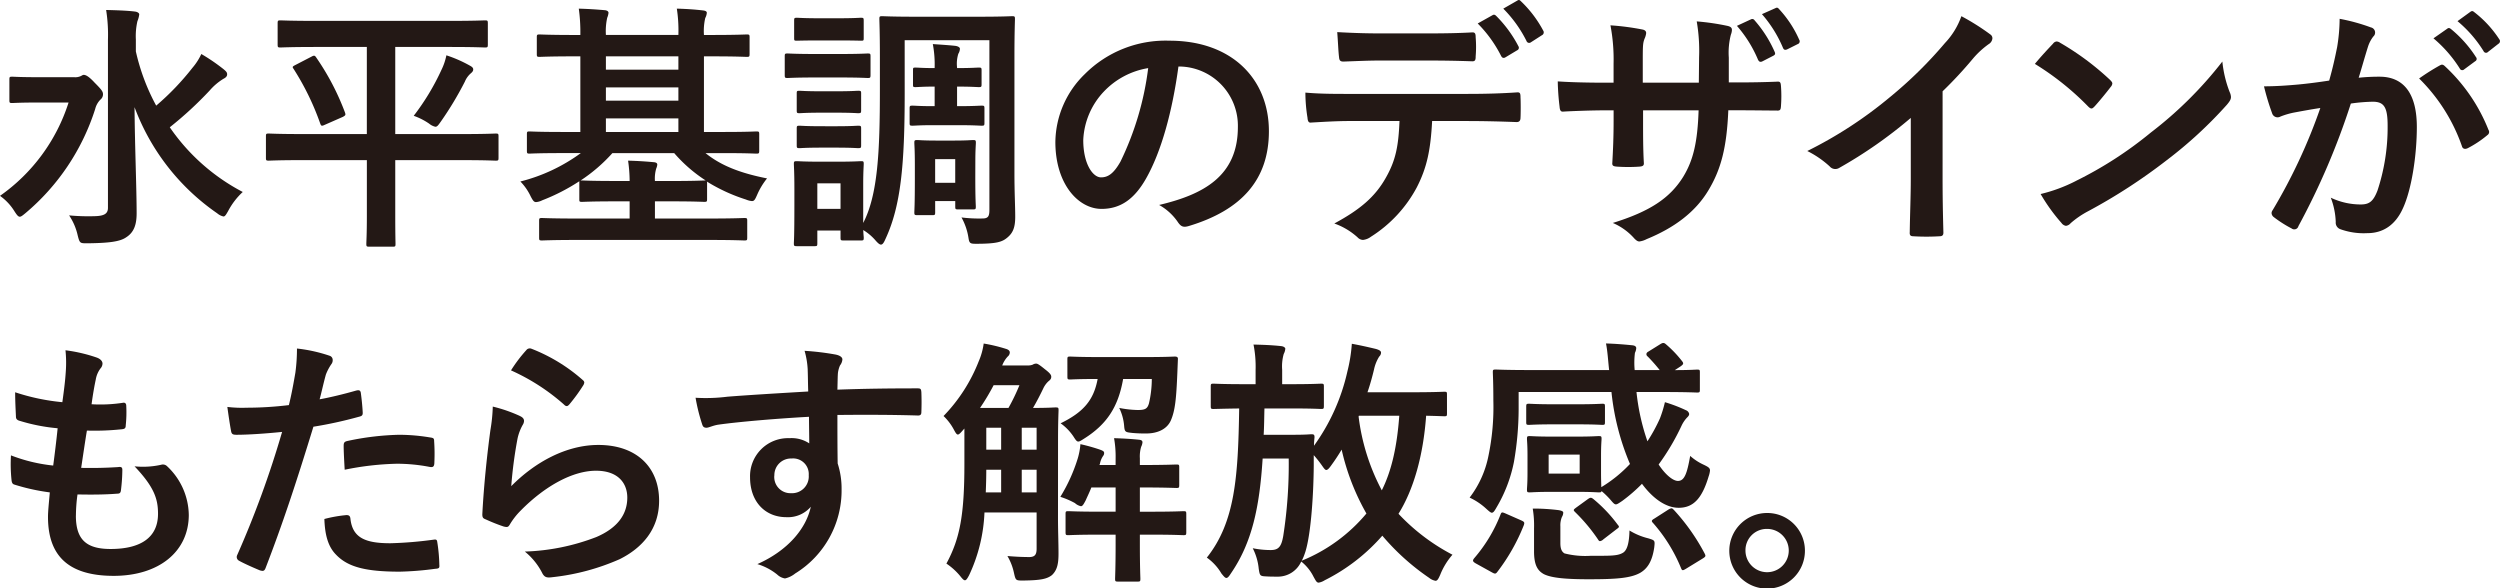 <svg xmlns="http://www.w3.org/2000/svg" xmlns:xlink="http://www.w3.org/1999/xlink" width="421.924" height="99.252" viewBox="0 0 421.924 99.252">
  <defs>
    <clipPath id="clip-path">
      <rect id="長方形_1600" data-name="長方形 1600" width="421.924" height="99.252" transform="translate(0 0)" fill="none"/>
    </clipPath>
  </defs>
  <g id="txt_vezel_point_01" transform="translate(0 0)">
    <g id="グループ_4751" data-name="グループ 4751" clip-path="url(#clip-path)">
      <path id="パス_24800" data-name="パス 24800" d="M12.542,13.031a2.185,2.185,0,0,0,1.056-.175c.221-.088.352-.221.528-.221.353,0,.88.265,1.849,1.321,1.187,1.188,1.408,1.5,1.408,1.98a1.143,1.143,0,0,1-.44.88,3.412,3.412,0,0,0-.88,1.585A38.01,38.01,0,0,1,4.313,35.959c-.484.4-.748.616-.968.616-.265,0-.484-.264-.88-.88A9,9,0,0,0,0,33.054,30.583,30.583,0,0,0,11.574,17.3H6.646c-3.257,0-4.314.088-4.577.088-.441,0-.485-.044-.485-.484V13.428c0-.441.044-.484.485-.484.263,0,1.32.087,4.577.087ZM22.928,8.675a35.279,35.279,0,0,0,3.433,9.153,43.973,43.973,0,0,0,6.116-6.381,10.026,10.026,0,0,0,1.5-2.332,31.7,31.7,0,0,1,3.741,2.553c.484.4.616.571.616.88,0,.352-.264.572-.616.748a9.829,9.829,0,0,0-2.333,1.98,61.959,61.959,0,0,1-6.732,6.205A34.09,34.09,0,0,0,40.97,32.4a11.9,11.9,0,0,0-2.464,3.212c-.352.616-.528.924-.792.924A2.466,2.466,0,0,1,36.657,36a37.763,37.763,0,0,1-13.95-17.911c.044,6.425.353,13.73.353,17.911,0,1.892-.441,3.213-1.761,4.048-1.056.749-2.992.969-6.469,1.013-1.32,0-1.364.044-1.715-1.321a9.777,9.777,0,0,0-1.453-3.388,35.5,35.5,0,0,0,4.357.132c1.54-.044,2.2-.4,2.2-1.408V6.7a26.683,26.683,0,0,0-.308-5.017c1.584.044,3.388.088,4.84.264.441.044.749.264.749.484a4.37,4.37,0,0,1-.308,1.145,11.288,11.288,0,0,0-.264,3.08Z" fill="#231815"/>
      <path id="パス_24801" data-name="パス 24801" d="M50.865,27.025c-3.873,0-5.237.088-5.5.088-.44,0-.484-.044-.484-.484V23.021c0-.44.044-.484.484-.484.264,0,1.628.088,5.5.088H61.911V7.926h-8.67c-4.181,0-5.633.088-5.9.088-.441,0-.485-.044-.485-.527V3.966c0-.484.044-.528.485-.528.263,0,1.715.088,5.9.088H75.949c4.18,0,5.633-.088,5.9-.088.439,0,.484.044.484.528V7.487c0,.483-.045.527-.484.527-.264,0-1.717-.088-5.9-.088H66.707v14.7h11.4c3.916,0,5.237-.088,5.544-.088.441,0,.485.044.485.484v3.608c0,.44-.044.484-.485.484-.307,0-1.628-.088-5.544-.088h-11.4v9.5c0,2.949.044,4.357.044,4.621,0,.44-.044.484-.44.484h-4c-.44,0-.485-.044-.485-.484,0-.308.089-1.672.089-4.621v-9.5Zm1.716-17.47c.484-.264.572-.176.837.22a42.334,42.334,0,0,1,4.8,9.2c.132.4.132.484-.352.748L54.87,21.04c-.572.264-.66.264-.837-.22a44.272,44.272,0,0,0-4.488-9.2c-.264-.352-.176-.4.4-.7ZM74.5,11.8a10.143,10.143,0,0,0,.837-2.464,22.039,22.039,0,0,1,4,1.76c.4.22.528.4.528.616s-.088.4-.4.66a3.757,3.757,0,0,0-1.012,1.408,55.726,55.726,0,0,1-4.049,6.733c-.439.617-.616.88-.924.88a2.469,2.469,0,0,1-1.056-.528,11.119,11.119,0,0,0-2.6-1.32A40.174,40.174,0,0,0,74.5,11.8" fill="#231815"/>
      <path id="パス_24802" data-name="パス 24802" d="M94.865,25.837c-3.917,0-5.237.088-5.5.088-.395,0-.44-.044-.44-.528V22.669c0-.44.045-.485.44-.485.264,0,1.584.089,5.5.089h3.08V9.51H96.89c-4.093,0-5.545.089-5.81.089-.439,0-.483-.044-.483-.485V6.3c0-.44.044-.484.483-.484.265,0,1.717.088,5.81.088h1.055a28.946,28.946,0,0,0-.263-4.444c1.584.044,2.948.131,4.444.263.353.044.572.22.572.441a2.99,2.99,0,0,1-.219.836,10.344,10.344,0,0,0-.221,2.9h12.234a24.4,24.4,0,0,0-.264-4.444c1.541.044,2.949.131,4.445.307.4.045.616.176.616.4a2.259,2.259,0,0,1-.265.88,9.812,9.812,0,0,0-.219,2.86h1.364c4.137,0,5.545-.088,5.852-.088.441,0,.485.044.485.484V9.114c0,.441-.044.485-.485.485-.307,0-1.715-.089-5.852-.089h-1.364V22.273h3.344c3.916,0,5.237-.089,5.5-.089.441,0,.485.045.485.485V25.4c0,.484-.044.528-.485.528-.263,0-1.584-.088-5.5-.088h-3.081c2.509,2.024,5.677,3.344,10.386,4.269a11.869,11.869,0,0,0-1.672,2.772c-.352.792-.484,1.056-.881,1.056a3.379,3.379,0,0,1-1.011-.264,29.262,29.262,0,0,1-6.6-3.037.657.657,0,0,1,.044.308v2.641c0,.44-.044.484-.484.484-.264,0-1.628-.088-5.545-.088h-2.773v2.9h9.154c4.224,0,5.632-.088,5.941-.088.439,0,.483.044.483.484V40.1c0,.44-.044.484-.483.484-.309,0-1.717-.088-5.941-.088H97.373c-4.18,0-5.633.088-5.9.088-.441,0-.485-.044-.485-.484V37.278c0-.44.044-.484.485-.484.263,0,1.716.088,5.9.088h8.89v-2.9H103.8c-3.961,0-5.281.088-5.545.088-.484,0-.484-.044-.484-.484V30.589A33.266,33.266,0,0,1,91.521,33.8a2.836,2.836,0,0,1-1.056.308c-.353,0-.528-.264-.881-.924a9.227,9.227,0,0,0-1.76-2.553,29.443,29.443,0,0,0,10.209-4.8Zm3.389,4.621c.264,0,1.584.087,5.545.087h2.464A24.242,24.242,0,0,0,106,27.113c1.628.044,2.948.132,4.4.264.352.044.529.176.529.4a2.091,2.091,0,0,1-.177.66,6,6,0,0,0-.22,2.112H113.3c3.917,0,5.281-.087,5.545-.087h.263a24.724,24.724,0,0,1-5.324-4.621h-10.43a27.476,27.476,0,0,1-5.369,4.621ZM114.492,9.51H102.258v2.245h12.234Zm0,5.237H102.258v2.245h12.234Zm0,5.237H102.258v2.289h12.234Z" fill="#231815"/>
      <path id="パス_24803" data-name="パス 24803" d="M141.726,9.114c3.388,0,4.444-.088,4.709-.088.439,0,.483.044.483.484v3.125c0,.484-.044.528-.483.528-.265,0-1.321-.088-4.709-.088h-4.093c-3.345,0-4.445.088-4.709.088-.44,0-.484-.044-.484-.528V9.51c0-.44.044-.484.484-.484.264,0,1.364.088,4.709.088Zm10.958,6.6c0,12.19-.661,19.1-3.257,24.644-.265.616-.485.924-.748.924-.22,0-.485-.22-.88-.66a8.713,8.713,0,0,0-2.112-1.8c.043.88.087,1.144.087,1.276,0,.44-.044.484-.44.484h-2.992c-.441,0-.485-.044-.485-.484V38.907h-3.916v2.156c0,.44-.045.484-.484.484h-2.948c-.485,0-.529-.044-.529-.484,0-.308.088-.968.088-6.425V31.822c0-2.773-.088-3.829-.088-4.137,0-.44.044-.484.529-.484.263,0,1.187.088,4,.088h2.728c2.861,0,3.785-.088,4.093-.088.4,0,.44.044.44.484,0,.264-.087,1.32-.087,3.389V37.63c2.463-4.752,2.816-11.969,2.816-22.575V9.466c0-3.916-.089-5.94-.089-6.248,0-.441.045-.485.484-.485.309,0,1.672.089,5.721.089h10.474c4.049,0,5.457-.089,5.72-.089.441,0,.485.044.485.485,0,.263-.088,2.332-.088,6.248v19.8c0,3.256.132,5.5.132,7.3,0,1.673-.308,2.685-1.321,3.521-.879.748-1.8,1.056-5.324,1.056-.925,0-1.1-.088-1.232-.924a10.331,10.331,0,0,0-1.189-3.52,23.741,23.741,0,0,0,3.521.175c1.013,0,1.188-.4,1.188-1.5V6.782h-14.3Zm-11.4-12.63c2.861,0,3.741-.087,4-.087.44,0,.484.044.484.483V6.43c0,.44-.044.44-.484.44-.264,0-1.144-.044-4-.044h-2.772c-2.861,0-3.741.044-4,.044-.441,0-.485,0-.485-.44V3.481c0-.439.044-.483.485-.483.263,0,1.143.087,4,.087Zm-.22,12.322c2.685,0,3.477-.088,3.741-.088.484,0,.528.044.528.44V18.62c0,.44-.044.484-.528.484-.264,0-1.056-.088-3.741-.088h-2.376c-2.684,0-3.476.088-3.741.088-.439,0-.483-.044-.483-.484V15.759c0-.4.044-.44.483-.44.265,0,1.057.088,3.741.088Zm0,5.9c2.685,0,3.477-.088,3.741-.088.484,0,.528.044.528.484v2.817c0,.44-.044.484-.528.484-.264,0-1.056-.088-3.741-.088h-2.376c-2.684,0-3.476.088-3.741.088-.439,0-.483-.044-.483-.484V21.7c0-.44.044-.484.483-.484.265,0,1.057.088,3.741.088Zm-3.124,13.95h3.916V30.941h-3.916ZM161.7,11.491c2.2,0,3.213-.088,3.477-.088.44,0,.484.044.484.484v2.332c0,.44-.044.484-.484.484-.264,0-1.277-.088-3.477-.088h-.176v3.3h.529c2.244,0,3.344-.088,3.608-.088.44,0,.484.044.484.484v2.42c0,.44-.044.484-.484.484-.264,0-1.364-.088-3.608-.088h-4.973c-1.717,0-2.816.088-3.037.088-.484,0-.527-.044-.527-.484v-2.42c0-.44.043-.484.527-.484.221,0,1.32.088,3.037.088h.66v-3.3h-.265c-1.627,0-2.639.088-2.948.088-.439,0-.439-.044-.439-.484V11.887c0-.44,0-.484.439-.484.309,0,1.321.088,2.948.088h.265V11.4a18.568,18.568,0,0,0-.308-3.961c1.188.088,2.728.176,3.873.309.439.087.7.263.7.483a1.7,1.7,0,0,1-.265.836,5.576,5.576,0,0,0-.22,2.289v.132Zm2.9,18.306c0,3.873.089,4.8.089,5.061,0,.44-.045.484-.484.484H161.7c-.439,0-.483-.044-.483-.484v-.924h-3.389v1.892c0,.44-.044.485-.484.485H154.84c-.485,0-.528-.045-.528-.485,0-.308.087-1.188.087-5.677V27.773c0-2.42-.087-3.388-.087-3.652,0-.44.043-.484.528-.484.264,0,.968.088,3.256.088h2.86c2.288,0,2.948-.088,3.257-.088.439,0,.484.044.484.484,0,.22-.089,1.232-.089,3.036Zm-6.776,1.057h3.389v-4h-3.389Z" fill="#231815"/>
      <path id="パス_24804" data-name="パス 24804" d="M198.884,11.227c-1.012,7.481-2.86,14.346-5.5,18.967-1.892,3.3-4.18,5.061-7.481,5.061-3.873,0-7.789-4.137-7.789-11.31A16.214,16.214,0,0,1,183.086,12.5a19.258,19.258,0,0,1,14.3-5.632c10.561,0,16.766,6.513,16.766,15.27,0,8.185-4.621,13.334-13.553,16.018-.925.264-1.321.088-1.893-.792a9.332,9.332,0,0,0-3.08-2.772c7.437-1.761,13.29-4.841,13.29-13.159a10,10,0,0,0-9.857-10.209ZM186.254,15.5a12.674,12.674,0,0,0-3.433,8.141c0,4.048,1.629,6.293,2.994,6.293,1.143,0,2.112-.572,3.3-2.684a50.265,50.265,0,0,0,4.665-15.755,13.25,13.25,0,0,0-7.525,4.005" fill="#231815"/>
      <path id="パス_24805" data-name="パス 24805" d="M241.7,20.425c-.263,4.929-.88,7.877-2.6,11.221a22.18,22.18,0,0,1-7.745,8.318,2.684,2.684,0,0,1-1.321.527,1.3,1.3,0,0,1-.924-.439,11.564,11.564,0,0,0-3.917-2.333c4.313-2.332,6.91-4.488,8.757-7.833,1.629-2.9,2.069-5.281,2.245-9.461h-8.361c-2.2,0-4.356.132-6.6.264-.395.044-.527-.264-.571-.836a26.381,26.381,0,0,1-.352-4.225c2.464.22,4.928.22,7.481.22h19.759c3.433,0,5.984-.088,8.581-.264.44,0,.484.264.484.88.044.572.044,2.817,0,3.389,0,.572-.264.748-.66.748-2.289-.088-5.325-.176-8.361-.176Zm-8.713-10.21c-2.024,0-3.784.088-6.249.176-.572,0-.7-.22-.748-.748-.131-1.056-.175-2.64-.307-4.224,3.08.175,5.324.22,7.3.22h8.1c2.464,0,5.236-.045,7.437-.176.44,0,.528.264.528.836a19.573,19.573,0,0,1,0,3.212c0,.616-.088.836-.572.836-2.376-.087-4.973-.132-7.393-.132ZM251.9,2.558c.22-.132.4-.088.617.132a20.727,20.727,0,0,1,3.74,5.105.468.468,0,0,1-.22.7l-1.98,1.188c-.308.177-.529.088-.705-.22a21.449,21.449,0,0,0-3.96-5.5ZM256.086.094c.264-.176.4-.088.616.132a19.457,19.457,0,0,1,3.74,4.929.534.534,0,0,1-.219.792l-1.849,1.188a.475.475,0,0,1-.748-.22,21.119,21.119,0,0,0-3.917-5.457Z" fill="#231815"/>
      <path id="パス_24806" data-name="パス 24806" d="M293.31,13.912c2.155,0,4.621-.044,6.646-.132.527-.044.57.22.614.7a22.663,22.663,0,0,1,0,3.476c-.044.573-.131.749-.747.7-1.5,0-4.181-.044-6.337-.044h-1.8c-.263,6.293-1.232,9.99-3.388,13.555-2.2,3.652-5.764,6.293-10.385,8.185a3.691,3.691,0,0,1-1.232.4c-.265,0-.485-.132-.837-.484a10.169,10.169,0,0,0-3.653-2.641c6.249-1.936,9.638-4.18,11.883-7.789,1.715-2.816,2.419-5.852,2.6-11.222h-9.373V20.2c0,2.6,0,4.973.131,7.305.044.484-.263.572-.747.616a27.164,27.164,0,0,1-3.785,0c-.572-.044-.836-.132-.792-.616.131-2.288.22-4.445.22-7.217V18.62H271c-2.377,0-5.9.133-7.262.221-.352,0-.484-.264-.529-.836a40.367,40.367,0,0,1-.307-4.269c1.849.132,4.71.22,8.1.22h1.32V10.744a30.718,30.718,0,0,0-.527-6.469,42.744,42.744,0,0,1,5.368.7c.483.088.659.308.659.616a2.984,2.984,0,0,1-.263.924c-.309.792-.309,1.232-.309,4.225v3.212h9.461l.045-4.313a29.249,29.249,0,0,0-.4-6.028,40.684,40.684,0,0,1,5.148.748c.616.132.792.352.792.7a2.33,2.33,0,0,1-.176.792,12.153,12.153,0,0,0-.351,3.872v4.181Zm2.2-10.649a.462.462,0,0,1,.616.175,20.5,20.5,0,0,1,3.389,5.325c.133.308.089.484-.264.66l-1.8.925c-.353.175-.572.087-.749-.265a20.969,20.969,0,0,0-3.564-5.72Zm4.138-1.893c.263-.132.4-.088.616.176A18.582,18.582,0,0,1,303.651,6.7a.494.494,0,0,1-.264.748l-1.761.88c-.4.176-.571.044-.7-.22a21.054,21.054,0,0,0-3.564-5.721Z" fill="#231815"/>
      <path id="パス_24807" data-name="パス 24807" d="M327.849,29.974c0,3.036.044,5.633.133,9.153.044.572-.177.748-.66.748a36.732,36.732,0,0,1-4.4,0c-.483,0-.66-.176-.615-.7.044-3.168.176-6.029.176-9.021V19.9a76.152,76.152,0,0,1-12.1,8.45,1.249,1.249,0,0,1-.66.175,1.226,1.226,0,0,1-.925-.44,16.449,16.449,0,0,0-3.784-2.6,70.622,70.622,0,0,0,13.862-9.021,71.348,71.348,0,0,0,9.373-9.2,12.742,12.742,0,0,0,2.773-4.532,39.25,39.25,0,0,1,4.885,3.08.779.779,0,0,1,.351.66,1.257,1.257,0,0,1-.616.969A14.5,14.5,0,0,0,333,9.863a69.658,69.658,0,0,1-5.149,5.545Z" fill="#231815"/>
      <path id="パス_24808" data-name="パス 24808" d="M346.5,7.355A.823.823,0,0,1,347.119,7a1.166,1.166,0,0,1,.571.22,45.819,45.819,0,0,1,8.406,6.249c.264.263.4.44.4.616a.946.946,0,0,1-.264.572c-.66.88-2.112,2.64-2.728,3.3-.221.22-.353.353-.528.353s-.353-.133-.573-.353a46.594,46.594,0,0,0-8.977-7.173c.969-1.188,2.245-2.552,3.081-3.432m3.828,23.191a65.239,65.239,0,0,0,12.674-8.185,66.088,66.088,0,0,0,12.057-11.97A19.683,19.683,0,0,0,376.3,15.54a2.152,2.152,0,0,1,.22.836c0,.4-.22.748-.705,1.32a71.817,71.817,0,0,1-10.121,9.329,94.51,94.51,0,0,1-13.29,8.626,15.226,15.226,0,0,0-2.948,2.024,1.216,1.216,0,0,1-.792.44,1.141,1.141,0,0,1-.748-.484,30.331,30.331,0,0,1-3.52-4.885,26.506,26.506,0,0,0,5.94-2.2" fill="#231815"/>
      <path id="パス_24809" data-name="パス 24809" d="M394.419,8.059a30.064,30.064,0,0,0,.44-4.885,32.072,32.072,0,0,1,5.28,1.453.887.887,0,0,1,.4,1.54,5.594,5.594,0,0,0-.881,1.672c-.571,1.8-1.012,3.433-1.584,5.281a33.383,33.383,0,0,1,3.521-.176c4.092,0,6.293,2.86,6.293,8.493,0,4.753-.88,10.6-2.376,13.774-1.277,2.817-3.389,4.136-5.942,4.136a11.641,11.641,0,0,1-4.576-.66,1.175,1.175,0,0,1-.792-1.232,12.612,12.612,0,0,0-.837-4.093,11.705,11.705,0,0,0,5.062,1.145c1.452,0,2.112-.528,2.816-2.333a33.988,33.988,0,0,0,1.716-10.957c0-3.081-.572-4.049-2.509-4.049a29.146,29.146,0,0,0-3.7.308,121.552,121.552,0,0,1-8.845,20.683.721.721,0,0,1-1.144.4,20.071,20.071,0,0,1-3.037-1.936.905.905,0,0,1-.352-.66.819.819,0,0,1,.176-.484A92.714,92.714,0,0,0,391.6,18.224c-1.715.264-3.124.529-4.312.748a13.077,13.077,0,0,0-2.421.7.963.963,0,0,1-1.408-.571,40.469,40.469,0,0,1-1.365-4.533c1.937,0,3.874-.132,5.81-.308,1.848-.176,3.477-.4,5.192-.66.705-2.509,1.013-4.049,1.321-5.545m17.427,2.948c.307-.176.527-.088.835.22a29.444,29.444,0,0,1,7.3,10.694.63.63,0,0,1-.176.88,17.956,17.956,0,0,1-3.3,2.2c-.44.22-.88.176-1.012-.351a29.791,29.791,0,0,0-7.217-11.4,37.212,37.212,0,0,1,3.565-2.245m1.187-6.161c.221-.175.4-.131.66.089a20.232,20.232,0,0,1,4.181,4.708.443.443,0,0,1-.132.7l-1.849,1.365a.46.46,0,0,1-.748-.133,21.786,21.786,0,0,0-4.444-5.1Zm3.917-2.86c.264-.176.4-.132.66.088a18.4,18.4,0,0,1,4.181,4.533.509.509,0,0,1-.132.792L419.9,8.763a.451.451,0,0,1-.748-.132,20.838,20.838,0,0,0-4.4-5.061Z" fill="#231815"/>
      <path id="パス_24810" data-name="パス 24810" d="M12.807,87.019c0,4.048,1.761,5.633,5.854,5.633,5.148,0,8.008-1.981,8.008-5.941,0-2.464-.616-4.489-3.961-8.009a14.019,14.019,0,0,0,4.49-.265,1.008,1.008,0,0,1,.923.177,11.467,11.467,0,0,1,3.741,8.273c0,6.249-5.1,10.3-12.674,10.3C11.4,97.185,8.1,93.664,8.1,87.239c0-.924.132-2.157.308-4.137a34.655,34.655,0,0,1-5.985-1.32c-.308-.088-.44-.308-.484-.836a25.439,25.439,0,0,1-.088-4.093A27.524,27.524,0,0,0,8.979,78.57c.22-1.629.572-4.489.748-6.293A30.7,30.7,0,0,1,3.39,71.044c-.528-.131-.7-.352-.7-.748-.044-1.056-.132-2.508-.132-4.092a35.775,35.775,0,0,0,7.965,1.672c.352-2.552.484-3.74.572-5.061a20.693,20.693,0,0,0-.044-3.7,26.151,26.151,0,0,1,5.281,1.232c.616.22.968.616.968,1.012a1.287,1.287,0,0,1-.352.836,4.319,4.319,0,0,0-.792,1.893c-.22,1.011-.485,2.508-.7,4.136a25.094,25.094,0,0,0,5.413-.264c.307,0,.439.22.439.528a20.542,20.542,0,0,1-.088,3.3c0,.485-.176.617-.7.661a43.375,43.375,0,0,1-5.852.22c-.264,1.54-.7,4.533-.968,6.293,2.332.044,4.137,0,6.248-.133.572-.087.7.089.7.485a29.665,29.665,0,0,1-.221,3.3c-.044.528-.176.7-.616.7-2.2.176-4.488.176-6.732.132a26.989,26.989,0,0,0-.265,3.565" fill="#231815"/>
      <path id="パス_24811" data-name="パス 24811" d="M60.2,65.9c.485-.132.66.088.7.44.133.968.265,2.244.309,3.168.044.572-.088.7-.66.836a70.341,70.341,0,0,1-7.657,1.673c-2.993,9.769-5.238,16.5-8.054,23.807-.22.616-.484.572-.968.44-.44-.176-2.6-1.1-3.52-1.628a.708.708,0,0,1-.352-.88A165.2,165.2,0,0,0,47.61,72.893c-2.552.264-5.633.484-7.7.484-.66,0-.837-.132-.925-.7-.176-.925-.4-2.421-.616-4a20.32,20.32,0,0,0,3.257.132,59.492,59.492,0,0,0,7.129-.44c.44-1.76.792-3.7,1.1-5.5a30.275,30.275,0,0,0,.264-4.048,25.655,25.655,0,0,1,5.545,1.232.732.732,0,0,1,.484.7,1.057,1.057,0,0,1-.22.7A8.377,8.377,0,0,0,55,63.211c-.441,1.585-.748,3.081-1.057,4.181,1.717-.308,4.093-.88,6.249-1.5M58.48,86.931c.44,0,.617.176.661.616.351,3.212,2.507,4.137,6.732,4.137a65.564,65.564,0,0,0,7.394-.617c.351-.044.484.044.528.4a27.521,27.521,0,0,1,.351,3.829c.044.528,0,.66-.7.7a52.285,52.285,0,0,1-5.984.484c-5.766,0-8.758-.792-10.738-2.86-1.409-1.409-1.892-3.476-1.98-6.029a22.392,22.392,0,0,1,3.74-.66M58,75.269c0-.616.132-.748.792-.88a45.964,45.964,0,0,1,8.581-1.012,32.045,32.045,0,0,1,5.149.44c.617.088.749.132.749.66A31.311,31.311,0,0,1,73.31,78c0,.748-.219.924-.835.792a29.361,29.361,0,0,0-5.458-.528,48.713,48.713,0,0,0-8.845,1.012C58.084,77.733,58,76.149,58,75.269" fill="#231815"/>
      <path id="パス_24812" data-name="パス 24812" d="M87.74,70.209c.484.22.7.484.7.836a1.309,1.309,0,0,1-.22.66,8.249,8.249,0,0,0-.88,2.332,73.238,73.238,0,0,0-1.056,8.009c4.048-4.092,9.329-6.952,14.7-6.952,6.425,0,10.253,3.74,10.253,9.417,0,4.8-2.86,7.965-6.644,9.857A38.142,38.142,0,0,1,93.329,97.4c-.968.131-1.364.087-1.76-.573a11.247,11.247,0,0,0-2.993-3.74,36.517,36.517,0,0,0,12.1-2.464c3.564-1.541,5.192-3.829,5.192-6.645,0-2.377-1.5-4.533-5.28-4.533-3.873,0-8.537,2.508-12.674,6.689a12.04,12.04,0,0,0-1.892,2.42c-.264.44-.44.44-1.012.308a30.152,30.152,0,0,1-2.992-1.188c-.441-.176-.617-.264-.617-.88.264-5.1.836-10.3,1.365-14.214a27.422,27.422,0,0,0,.4-3.961,24.809,24.809,0,0,1,4.577,1.585m1.1-11.134a.736.736,0,0,1,.836-.22A28.874,28.874,0,0,1,98.3,64.092c.22.176.308.308.308.484a1.22,1.22,0,0,1-.22.528,28.812,28.812,0,0,1-2.244,3.08c-.177.221-.353.352-.485.352-.175,0-.308-.087-.528-.308a35.1,35.1,0,0,0-8.889-5.72,24.062,24.062,0,0,1,2.6-3.433" fill="#231815"/>
      <path id="パス_24813" data-name="パス 24813" d="M136.318,62.42a13.93,13.93,0,0,0-.529-3.213,44.7,44.7,0,0,1,5.149.616c.749.132,1.232.44,1.232.836a1.855,1.855,0,0,1-.4,1.013,4.584,4.584,0,0,0-.353,1.276c-.044.572-.044,1.144-.088,2.816,4.753-.176,9.286-.22,13.51-.22.528,0,.616.088.66.66.044,1.1.044,2.245,0,3.345,0,.484-.219.616-.748.572-4.576-.132-8.844-.132-13.422-.088,0,2.684,0,5.5.044,8.185a13.681,13.681,0,0,1,.661,4.357,16.432,16.432,0,0,1-7.833,14.213,4.194,4.194,0,0,1-1.717.837,2.491,2.491,0,0,1-1.32-.66,9.792,9.792,0,0,0-3.344-1.761c5.148-2.288,8.229-5.984,9.021-9.681a5.081,5.081,0,0,1-4.137,1.76c-3.476,0-6.117-2.508-6.117-6.733a6.412,6.412,0,0,1,6.646-6.6,5.391,5.391,0,0,1,3.343.879c0-1.54-.043-3.036-.043-4.488-5.545.308-11.749.836-15.226,1.32-.969.132-1.673.528-2.068.528-.441,0-.617-.176-.748-.616a30.7,30.7,0,0,1-1.1-4.445,29.033,29.033,0,0,0,5.369-.176c2.684-.22,8.361-.572,13.642-.88-.044-1.364-.044-2.464-.088-3.652m-5.633,17.822a2.729,2.729,0,0,0,2.816,2.993,2.828,2.828,0,0,0,2.993-3.037,2.637,2.637,0,0,0-2.9-2.816,2.8,2.8,0,0,0-2.9,2.86" fill="#231815"/>
      <path id="パス_24814" data-name="パス 24814" d="M178.557,87.5c0,1.98.088,4.136.088,5.9,0,1.628-.176,2.772-1.1,3.652-.837.66-1.892.88-4.753.924-1.364,0-1.364.044-1.672-1.32a9.4,9.4,0,0,0-1.1-2.816c1.54.132,2.728.175,3.784.175.792-.043,1.145-.351,1.145-1.408V86.491h-8.8a27.4,27.4,0,0,1-2.6,10.605c-.308.572-.484.836-.7.836-.177,0-.352-.176-.616-.484a10.854,10.854,0,0,0-2.509-2.332c2.289-4.225,3.037-8.229,3.037-16.854V72.321l-.352.4c-.352.4-.573.616-.748.616-.22,0-.4-.308-.705-.881a9.033,9.033,0,0,0-1.715-2.244,27.822,27.822,0,0,0,5.94-9.241,11.3,11.3,0,0,0,.836-2.993,27.165,27.165,0,0,1,3.7.881c.485.132.705.352.705.616a.919.919,0,0,1-.352.7,4.632,4.632,0,0,0-.924,1.5h4.313a2.063,2.063,0,0,0,.835-.132,1.1,1.1,0,0,1,.573-.176c.219,0,.483.132,1.452.924.924.7,1.1,1.012,1.1,1.276,0,.308-.087.484-.483.792a3.844,3.844,0,0,0-.88,1.233c-.572,1.188-1.144,2.288-1.717,3.256,2.6,0,3.521-.088,3.785-.088.484,0,.528.044.528.484,0,.264-.088,1.893-.088,5.105ZM170.2,68.844a34.133,34.133,0,0,0,1.848-3.829h-4.356a37.936,37.936,0,0,1-2.289,3.829ZM168.963,83.1V79.274h-2.508c0,1.364-.043,2.684-.087,3.828Zm0-10.914h-2.508v3.7h2.508Zm3.477,3.7h2.509v-3.7H172.44Zm2.509,3.389H172.44V83.1h2.509Zm13.334-1.937a17.514,17.514,0,0,0-.265-3.388c1.453.044,2.993.132,4.225.264.4.044.572.176.572.44a2.11,2.11,0,0,1-.22.748,5.636,5.636,0,0,0-.22,1.936v1.144c4.357,0,5.9-.088,6.161-.088.44,0,.484.044.484.485v2.948c0,.484-.044.528-.484.528-.264,0-1.8-.088-6.161-.088v4.093h1.981c3.828,0,5.1-.089,5.368-.089.44,0,.484.045.484.485v3.036c0,.484-.044.528-.484.528-.264,0-1.54-.088-5.368-.088h-1.981v1.761c0,3.652.088,5.456.088,5.676,0,.44-.044.484-.484.484h-3.256c-.484,0-.528-.044-.528-.484,0-.264.088-2.024.088-5.676V90.231H185.73c-3.828,0-5.149.088-5.412.088-.441,0-.485-.044-.485-.528V86.755c0-.44.044-.485.485-.485.263,0,1.584.089,5.412.089h2.553V82.266H184.19c-.308.792-.66,1.5-.968,2.2-.352.66-.528.968-.792.968a2.168,2.168,0,0,1-1.013-.527,13.872,13.872,0,0,0-2.463-1.057,28.154,28.154,0,0,0,2.948-6.513,11.558,11.558,0,0,0,.439-2.376,31.137,31.137,0,0,1,3.3.924c.484.176.7.308.7.528a.708.708,0,0,1-.132.484,3.389,3.389,0,0,0-.572,1.365l-.088.219h2.729Zm-8.142-16.678c0-.44.044-.484.484-.484.264,0,1.453.088,5.1.088h7.437c3.609,0,4.841-.088,5.1-.088.44,0,.572.132.528.528l-.088,2.2c-.176,4.225-.352,6.337-1.1,8.053-.66,1.5-2.288,2.2-4.137,2.2a22.692,22.692,0,0,1-2.332-.088c-1.189-.132-1.32-.132-1.408-1.144a8.521,8.521,0,0,0-.836-3.081,17.37,17.37,0,0,0,3.124.352c1.276,0,1.628-.22,1.892-1.1a18.38,18.38,0,0,0,.485-4.137h-4.841c-.836,4.8-2.816,7.7-6.6,10.078-.483.308-.748.484-.967.484-.264,0-.441-.264-.836-.88A8.607,8.607,0,0,0,179,71.44c3.873-1.892,5.589-3.916,6.249-7.481-3.256,0-4.4.088-4.621.088-.44,0-.484-.044-.484-.484Z" fill="#231815"/>
      <path id="パス_24815" data-name="パス 24815" d="M244.208,69.768c0,.44-.044.484-.44.484-.22,0-1.056-.044-3.081-.088-.484,6.733-2.112,12.454-4.665,16.547a34.1,34.1,0,0,0,9.11,6.908,11.731,11.731,0,0,0-2.069,3.389c-.307.7-.483,1.012-.792,1.012a2.317,2.317,0,0,1-1.055-.484,39.325,39.325,0,0,1-7.922-7.129,31.762,31.762,0,0,1-9.726,7.525,2.767,2.767,0,0,1-1.011.4c-.352,0-.485-.308-.88-1.012a7.621,7.621,0,0,0-2.069-2.552,4.315,4.315,0,0,1-4.048,2.552c-.661,0-1.277,0-1.937-.044-.968-.044-1.012-.132-1.187-1.276a9.619,9.619,0,0,0-1.013-3.477,15.12,15.12,0,0,0,3.037.308c1.319,0,1.8-.572,2.112-2.376a78.156,78.156,0,0,0,.924-13.07h-4.4c-.529,8.273-1.8,14.214-5.369,19.407-.308.484-.529.748-.749.748s-.44-.264-.835-.748a8.64,8.64,0,0,0-2.465-2.684c4.753-5.985,5.281-13.555,5.457-25.172-2.992.044-4.093.088-4.313.088-.44,0-.484-.044-.484-.528V65.235c0-.439.044-.484.484-.484.264,0,1.5.088,5.193.088h1.892v-2.42a19.089,19.089,0,0,0-.352-4.269c1.673.044,3.037.088,4.665.264.44.045.7.264.7.441a2.243,2.243,0,0,1-.264.879,7.7,7.7,0,0,0-.265,2.685v2.42H217.8c3.7,0,4.884-.088,5.149-.088.44,0,.483.045.483.484v3.257c0,.484-.043.528-.483.528-.265,0-1.452-.088-5.149-.088h-4.4c-.044,1.54-.044,3.036-.132,4.445h5.061c2.112,0,2.729-.088,2.992-.088.441,0,.529.088.529.528-.044.439-.088.924-.088,1.408A34.066,34.066,0,0,0,227.4,62.683a26.2,26.2,0,0,0,.748-4.665c1.453.264,2.817.572,4.093.881.573.175.836.352.836.615a.918.918,0,0,1-.307.66,6.75,6.75,0,0,0-.881,2.2c-.308,1.276-.66,2.552-1.1,3.829H238c4.093,0,5.5-.089,5.765-.089.4,0,.44.044.44.485Zm-22.487,8.8c-.044,5.677-.573,12.454-1.584,15.05a7.136,7.136,0,0,1-.441,1.012,27.911,27.911,0,0,0,10.913-7.964,39.066,39.066,0,0,1-4.179-10.782c-.529.88-1.1,1.76-1.717,2.6-.4.572-.66.836-.88.836-.176,0-.353-.22-.66-.66a19.816,19.816,0,0,0-1.452-1.848ZM229.29,70.3a35.8,35.8,0,0,0,3.916,12.454c1.584-3.168,2.553-7.129,2.948-12.586h-6.82Z" fill="#231815"/>
      <path id="パス_24816" data-name="パス 24816" d="M280.242,58.063c.44-.264.616-.22.924.044a19.142,19.142,0,0,1,2.729,2.86c.308.4.176.528-.221.836l-1.011.661c2.552,0,3.52-.088,3.74-.088.44,0,.484.044.484.44v2.948c0,.44-.044.484-.484.484-.264,0-1.715-.088-5.9-.088h-4.312a36.555,36.555,0,0,0,1.847,8.317,28.2,28.2,0,0,0,2.113-3.872,20.578,20.578,0,0,0,.837-2.729,25.438,25.438,0,0,1,3.564,1.364.84.84,0,0,1,.528.617c0,.264-.176.44-.4.66a5.306,5.306,0,0,0-.881,1.32,38.9,38.9,0,0,1-3.873,6.557c1.189,1.8,2.465,2.772,3.257,2.772,1.1,0,1.54-1.232,2.068-4.224a9.037,9.037,0,0,0,2.2,1.452c.836.4,1.144.572,1.144,1.012a3.984,3.984,0,0,1-.22.968c-1.1,3.7-2.552,5.325-5.06,5.325-2.113,0-4.313-1.5-6.2-4.049a26.949,26.949,0,0,1-3.345,2.9c-.527.352-.835.572-1.056.572-.264,0-.484-.265-.968-.836a14.2,14.2,0,0,0-1.453-1.409c-.044.221-.175.221-.483.221s-1.145-.089-3.741-.089h-4.137c-2.6,0-3.432.089-3.74.089-.44,0-.485-.045-.485-.485,0-.308.089-.968.089-2.816V76.9c0-1.849-.089-2.509-.089-2.817,0-.44.045-.484.485-.484.308,0,1.144.088,3.74.088h4.137c2.6,0,3.432-.088,3.741-.088.439,0,.483.044.483.484,0,.264-.088.968-.088,2.817v2.9c0,1.32.044,2.024.044,2.42a22.679,22.679,0,0,0,4.841-3.916,42.022,42.022,0,0,1-3.124-12.146H256.3v2.949a52.8,52.8,0,0,1-.792,8.845,24.242,24.242,0,0,1-2.947,7.7c-.353.616-.528.88-.793.88-.176,0-.44-.22-.924-.66a10.9,10.9,0,0,0-2.816-1.892,16.99,16.99,0,0,0,3.168-7,40.554,40.554,0,0,0,.837-9.374c0-3.08-.089-4.532-.089-4.8,0-.4.044-.44.528-.44.264,0,1.717.088,5.942.088h13.157c-.176-1.585-.264-3.213-.529-4.489,1.541.044,3.169.176,4.446.308.439.044.66.22.66.484a2.093,2.093,0,0,1-.221.792,13.613,13.613,0,0,0-.044,2.905h4.225a30.025,30.025,0,0,0-2.025-2.289.467.467,0,0,1-.219-.4c0-.132.088-.308.352-.44Zm-31.2,37.009c-.528-.308-.528-.484-.263-.836a25.417,25.417,0,0,0,4.444-7.349c.176-.484.264-.484.88-.22l2.6,1.144c.572.264.616.352.484.792a32.648,32.648,0,0,1-4.489,7.922c-.264.352-.4.352-.88.087Zm17.427-26.844c2.641,0,3.7-.088,3.961-.088.4,0,.44.044.44.528v2.553c0,.44-.044.484-.44.484-.264,0-1.32-.088-3.961-.088H261.98c-2.6,0-3.653.088-3.917.088-.44,0-.484-.044-.484-.484V68.668c0-.484.044-.528.484-.528.264,0,1.32.088,3.917.088ZM263.343,91.64c0,.88.177,1.452.705,1.76a14.257,14.257,0,0,0,4.445.4c3.212,0,4.445.044,5.368-.484.748-.4,1.1-1.672,1.144-3.784a11.137,11.137,0,0,0,3.169,1.32c1.144.351,1.144.351,1.012,1.54-.353,2.42-1.188,3.608-2.42,4.312-1.629.881-4.049,1.057-8.626,1.057-3.872,0-6.337-.221-7.613-.88-1.012-.573-1.628-1.5-1.628-3.829V89.175a17.318,17.318,0,0,0-.22-3.344,34.094,34.094,0,0,1,4.357.264q.792.132.792.4a1.412,1.412,0,0,1-.22.748,3.675,3.675,0,0,0-.265,1.584ZM266.6,76.721h-5.236v3.212H266.6Zm1.364,7.526c.441-.308.573-.308.924-.044a24.232,24.232,0,0,1,4.137,4.356c.265.308.308.4-.132.7l-2.288,1.761a1.034,1.034,0,0,1-.572.308c-.132,0-.22-.088-.352-.308a29.692,29.692,0,0,0-3.829-4.577c-.352-.352-.352-.4.176-.792Zm13.6,1.76a1.468,1.468,0,0,1,.527-.22c.132,0,.22.088.4.264a34.641,34.641,0,0,1,5.192,7.349c.22.44.22.528-.351.88L284.6,95.952c-.572.352-.7.4-.881-.044a26.926,26.926,0,0,0-4.708-7.613c-.352-.352-.308-.484.22-.792Z" fill="#231815"/>
      <path id="パス_24817" data-name="パス 24817" d="M304.616,92.916a6.382,6.382,0,1,1-6.381-6.337,6.348,6.348,0,0,1,6.381,6.337m-10.034,0a3.653,3.653,0,1,0,3.653-3.652,3.59,3.59,0,0,0-3.653,3.652" fill="#231815"/>
    </g>
  </g>
</svg>
